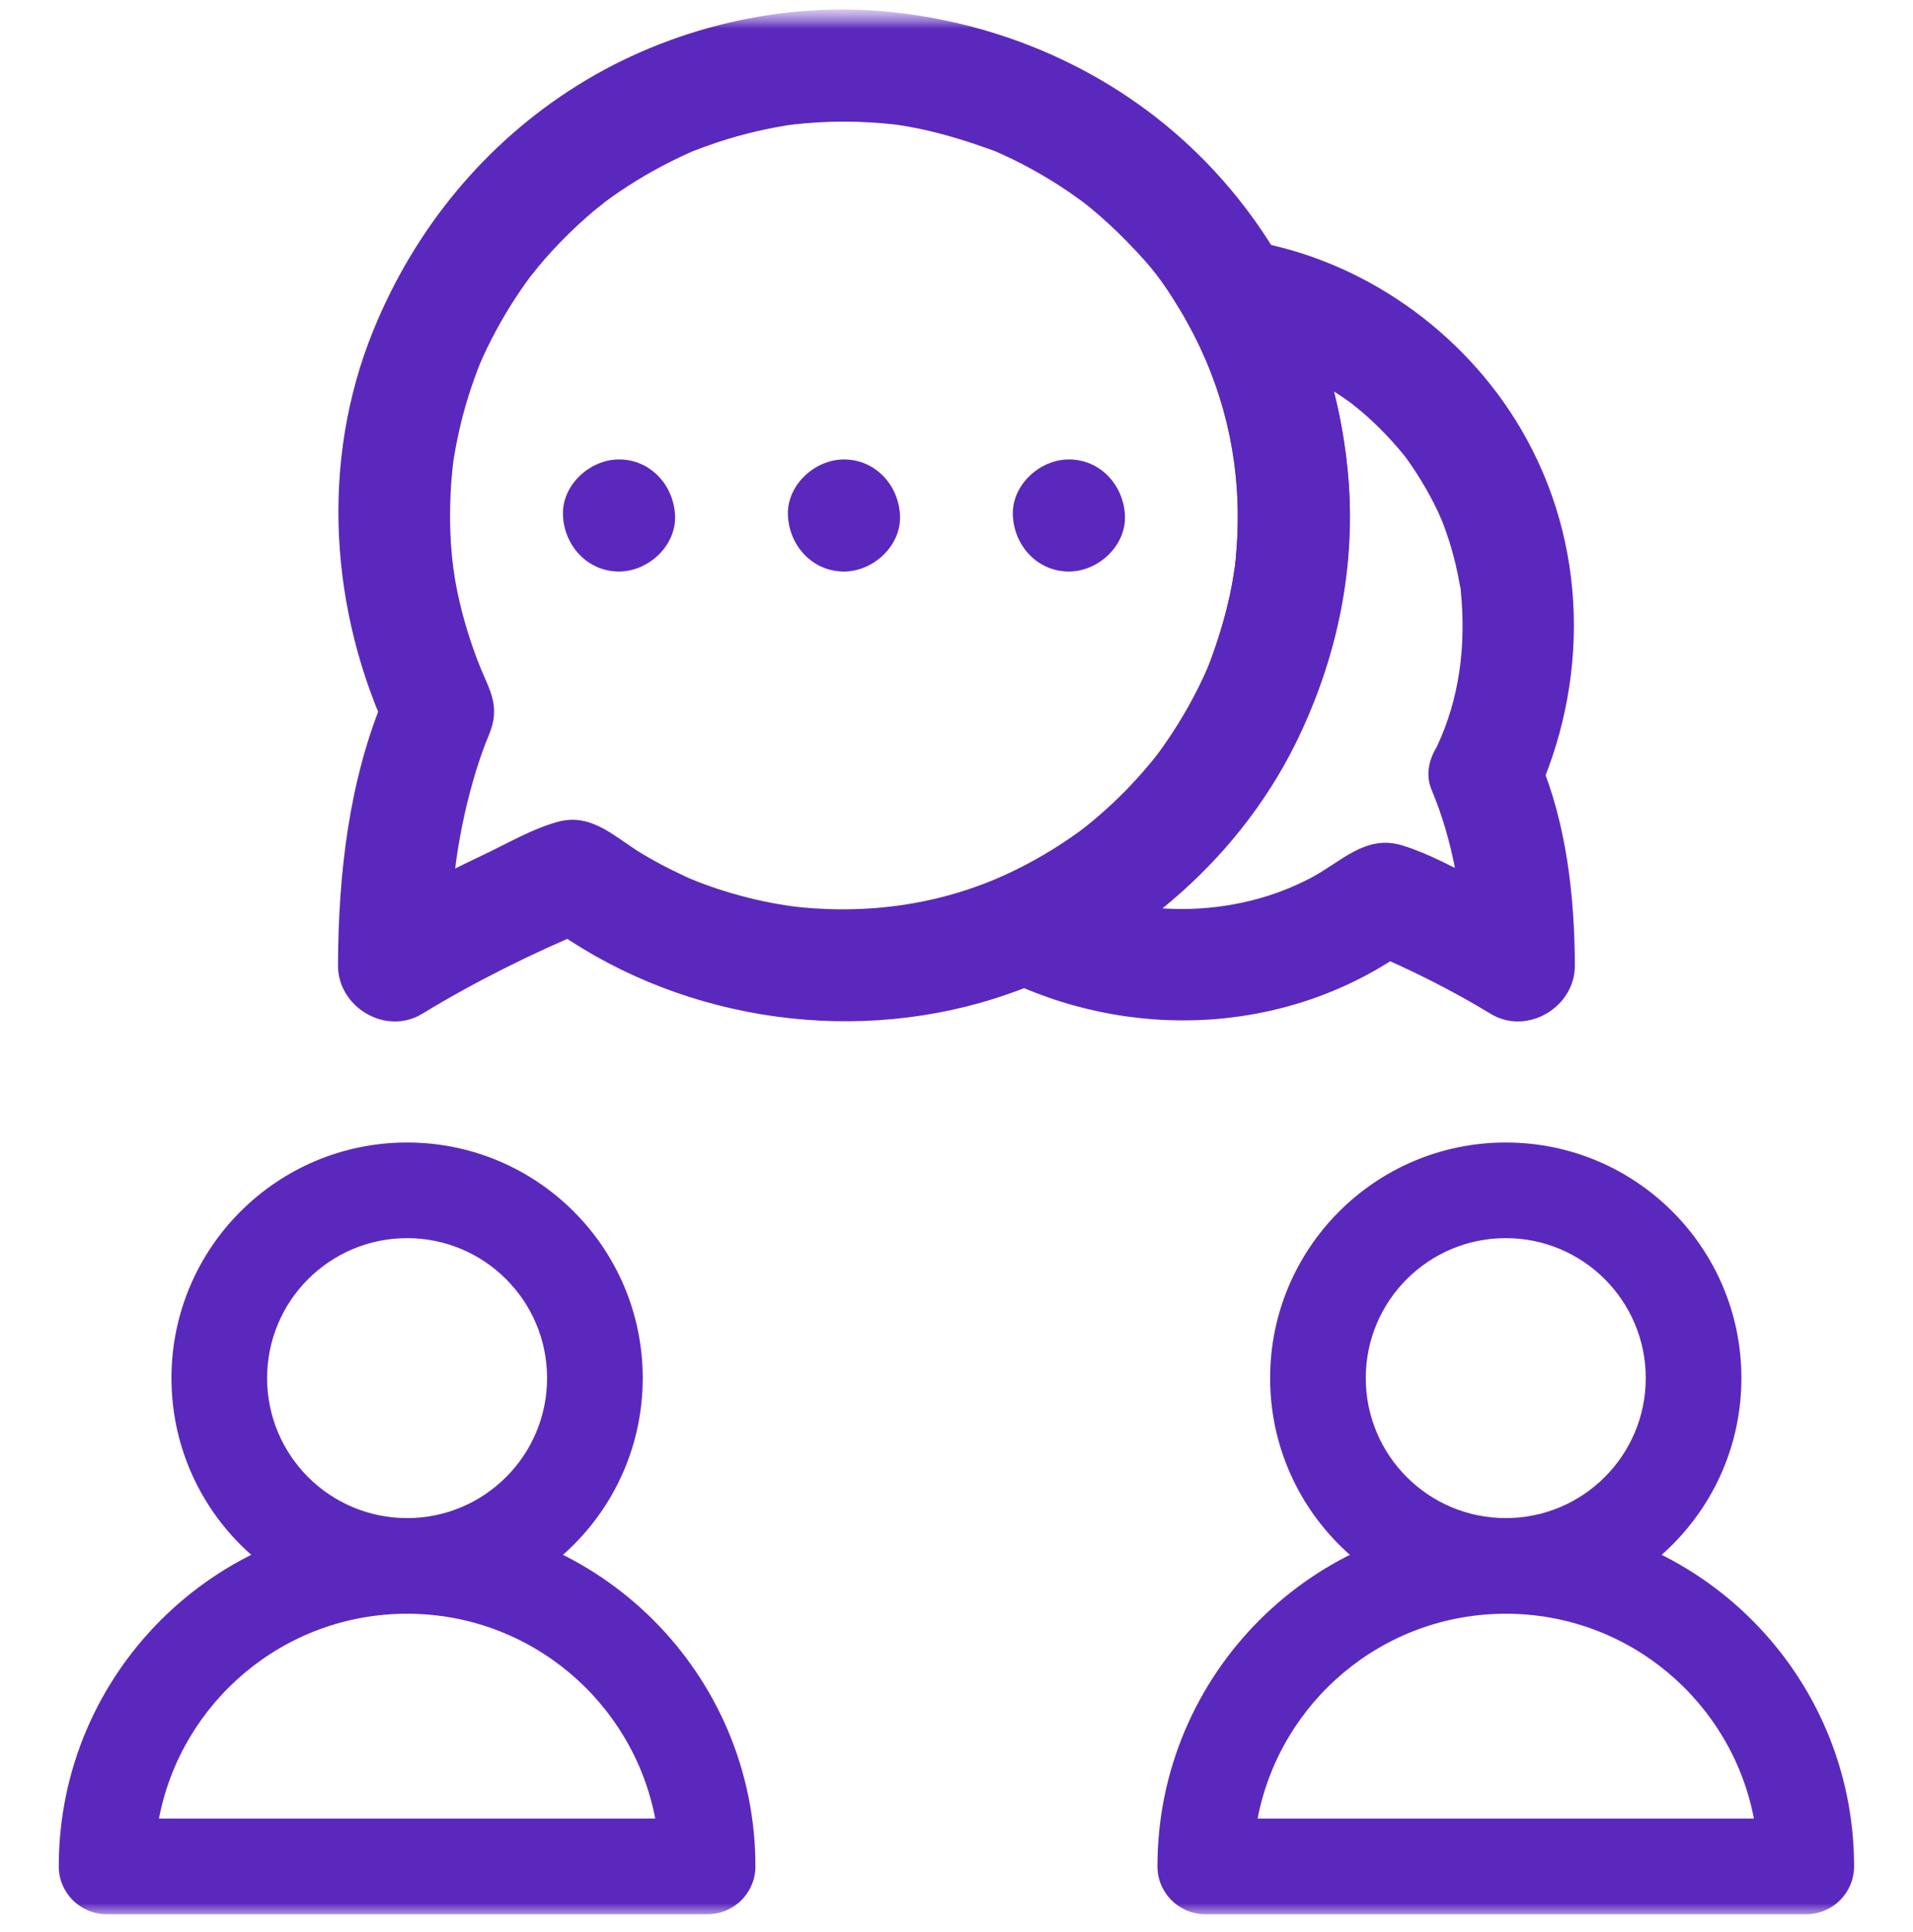 <?xml version="1.0" encoding="UTF-8"?> <svg xmlns="http://www.w3.org/2000/svg" width="100" height="101" viewBox="0 0 100 101" fill="none"><g clip-path="url(#clip0_7742_378)"><mask id="mask0_7742_378" style="mask-type:luminance" maskUnits="userSpaceOnUse" x="0" y="0" width="100" height="101"><path d="M100 0.5H0V100.5H100V0.5Z" fill="white"></path></mask><g mask="url(#mask0_7742_378)"><mask id="mask1_7742_378" style="mask-type:luminance" maskUnits="userSpaceOnUse" x="-1" y="0" width="101" height="101"><path d="M-0.004 0.5H99.996V100.5H-0.004V0.5Z" fill="white"></path></mask><g mask="url(#mask1_7742_378)"><path fill-rule="evenodd" clip-rule="evenodd" d="M8.963 72.044C8.963 78.847 14.478 84.362 21.281 84.362C28.083 84.362 33.598 78.847 33.598 72.044C33.598 65.242 28.083 59.727 21.281 59.727C14.478 59.727 8.963 65.242 8.963 72.044ZM21.281 79.362C17.239 79.362 13.963 76.086 13.963 72.044C13.963 68.003 17.239 64.727 21.281 64.727C25.322 64.727 28.598 68.003 28.598 72.044C28.598 76.086 25.322 79.362 21.281 79.362Z" fill="#5B28BE"></path><path fill-rule="evenodd" clip-rule="evenodd" d="M3.072 97.57C3.072 98.951 4.192 100.07 5.572 100.07H36.989C38.369 100.07 39.489 98.951 39.489 97.57C39.489 87.514 31.337 79.362 21.28 79.362C11.224 79.362 3.072 87.514 3.072 97.57ZM8.309 95.07C9.477 88.971 14.841 84.362 21.28 84.362C27.72 84.362 33.084 88.971 34.252 95.07H8.309Z" fill="#5B28BE"></path><path fill-rule="evenodd" clip-rule="evenodd" d="M66.394 72.044C66.394 78.847 71.909 84.362 78.712 84.362C85.515 84.362 91.03 78.847 91.03 72.044C91.03 65.242 85.515 59.727 78.712 59.727C71.909 59.727 66.394 65.242 66.394 72.044ZM78.712 79.362C74.671 79.362 71.394 76.086 71.394 72.044C71.394 68.003 74.671 64.727 78.712 64.727C82.754 64.727 86.03 68.003 86.03 72.044C86.03 76.086 82.754 79.362 78.712 79.362Z" fill="#5B28BE"></path><path fill-rule="evenodd" clip-rule="evenodd" d="M60.504 97.57C60.504 98.951 61.623 100.07 63.004 100.07H94.42C95.801 100.07 96.92 98.951 96.92 97.57C96.92 87.514 88.768 79.362 78.712 79.362C68.656 79.362 60.504 87.514 60.504 97.57ZM65.74 95.07C66.909 88.971 72.272 84.362 78.712 84.362C85.152 84.362 90.516 88.971 91.684 95.07H65.74Z" fill="#5B28BE"></path><path d="M74.826 41.265C75.387 42.605 75.792 43.999 76.064 45.426C76.101 45.621 76.136 45.817 76.169 46.014C76.177 46.066 76.26 46.602 76.231 46.388C76.201 46.177 76.27 46.735 76.276 46.79C76.3 47.008 76.321 47.227 76.34 47.447C76.427 48.451 76.461 49.458 76.465 50.467C77.935 49.623 79.404 48.78 80.874 47.937C79.708 47.227 78.492 46.593 77.269 45.988C75.999 45.359 74.643 44.601 73.286 44.191C71.393 43.619 70.126 45.036 68.588 45.86C64.508 48.043 59.263 48.077 55.083 45.943V51.002C65.147 46.492 71.564 35.534 70.443 24.537C70.061 20.791 68.978 17.24 67.149 13.943C66.047 15.378 64.944 16.812 63.841 18.247C65.077 18.458 66.265 18.795 67.439 19.236C68.079 19.477 67.15 19.074 67.706 19.355C68.018 19.513 68.335 19.659 68.643 19.825C69.178 20.114 69.698 20.431 70.201 20.773C70.416 20.92 70.627 21.071 70.836 21.227C70.347 20.863 71.062 21.421 71.154 21.499C71.581 21.864 71.99 22.25 72.381 22.654C72.621 22.903 72.853 23.159 73.079 23.421C73.16 23.517 73.64 24.108 73.273 23.636C73.645 24.114 73.984 24.622 74.299 25.139C74.617 25.66 74.908 26.198 75.169 26.749C75.193 26.8 75.527 27.587 75.296 27.012C75.411 27.298 75.519 27.587 75.619 27.878C75.806 28.425 75.967 28.98 76.1 29.542C76.182 29.892 76.246 30.244 76.314 30.598C76.48 31.458 76.273 30.019 76.361 30.896C76.652 33.809 76.269 36.568 75.121 39.008C74.448 40.438 74.722 42.168 76.172 43.016C77.445 43.76 79.504 43.403 80.181 41.965C83.121 35.717 83.029 28.406 79.493 22.406C76.488 17.307 71.244 13.597 65.399 12.597C64.218 12.395 63.075 12.635 62.319 13.647C61.607 14.6 61.504 15.844 62.09 16.9C63.664 19.739 64.602 23.028 64.695 26.253C64.719 27.069 64.701 27.885 64.642 28.699C64.614 29.082 64.577 29.465 64.529 29.846C64.603 29.261 64.436 30.374 64.417 30.478C64.143 31.956 63.707 33.379 63.183 34.785C63.052 35.105 63.045 35.128 63.16 34.853C63.086 35.022 63.011 35.19 62.933 35.357C62.778 35.69 62.616 36.02 62.446 36.346C62.107 36.994 61.737 37.627 61.339 38.242C61.141 38.548 60.935 38.849 60.723 39.146C60.617 39.294 60.509 39.441 60.399 39.587C60.581 39.355 60.566 39.373 60.354 39.64C59.888 40.2 59.415 40.75 58.907 41.272C58.399 41.794 57.868 42.292 57.315 42.764C57.239 42.829 56.399 43.505 56.845 43.162C56.556 43.384 56.259 43.596 55.959 43.803C54.75 44.635 53.465 45.343 52.125 45.943C50.136 46.834 50.287 50.063 52.125 51.002C59.029 54.527 67.511 54.117 73.813 49.473C73.061 49.572 72.308 49.67 71.556 49.768C73.687 50.663 75.899 51.767 77.916 52.996C79.818 54.156 82.335 52.659 82.325 50.467C82.307 46.835 81.889 43.082 80.476 39.707C79.865 38.249 78.537 37.203 76.872 37.661C75.496 38.039 74.211 39.796 74.826 41.265Z" fill="#5B28BE"></path><path d="M64.705 26.949C64.699 27.918 64.649 28.885 64.528 29.846C64.607 29.226 64.474 30.154 64.466 30.198C64.434 30.385 64.399 30.571 64.363 30.757C64.253 31.31 64.124 31.86 63.975 32.404C63.73 33.3 63.431 34.182 63.079 35.042C63.308 34.483 62.951 35.318 62.932 35.357C62.855 35.523 62.776 35.69 62.694 35.855C62.451 36.348 62.19 36.833 61.913 37.308C61.453 38.096 60.945 38.855 60.399 39.587C60.756 39.109 60.208 39.818 60.181 39.851C60.065 39.992 59.947 40.13 59.828 40.268C59.471 40.68 59.099 41.08 58.715 41.467C58.073 42.112 57.392 42.715 56.683 43.285C57.148 42.911 56.44 43.462 56.406 43.487C56.258 43.594 56.109 43.699 55.959 43.803C55.507 44.113 55.045 44.408 54.573 44.686C50.791 46.917 46.583 47.834 42.111 47.453C40.325 47.3 37.98 46.743 35.988 45.896C36.114 45.95 36.349 46.068 35.814 45.813C35.528 45.676 35.241 45.544 34.958 45.4C34.49 45.161 34.029 44.908 33.577 44.639C32.211 43.824 30.972 42.501 29.233 42.944C27.893 43.286 26.481 44.116 25.227 44.709C24.145 45.22 23.074 45.756 22.016 46.315C21.038 46.832 20.063 47.361 19.119 47.937C20.588 48.78 22.058 49.623 23.527 50.467C23.534 48.639 23.622 46.812 23.844 44.997C23.792 45.421 23.856 44.913 23.865 44.856C23.895 44.657 23.926 44.458 23.959 44.26C24.023 43.876 24.093 43.492 24.171 43.11C24.325 42.349 24.508 41.594 24.722 40.847C24.896 40.239 25.091 39.637 25.31 39.044C25.419 38.746 25.555 38.454 25.658 38.154C25.994 37.178 25.793 36.44 25.382 35.531C24.787 34.214 24.22 32.499 23.884 30.824C23.578 29.3 23.472 27.633 23.552 25.857C23.566 25.542 23.588 25.227 23.615 24.913C23.63 24.734 23.647 24.556 23.667 24.378C23.676 24.293 23.751 23.735 23.697 24.103C23.643 24.471 23.73 23.918 23.744 23.834C23.773 23.66 23.804 23.486 23.837 23.312C23.911 22.924 23.994 22.537 24.087 22.152C24.241 21.517 24.423 20.889 24.63 20.269C24.74 19.941 24.86 19.617 24.981 19.292C25.01 19.216 25.21 18.71 25.074 19.043C24.933 19.39 25.206 18.746 25.235 18.682C25.802 17.439 26.478 16.245 27.252 15.119C27.444 14.839 27.644 14.564 27.848 14.292C27.487 14.774 28.103 13.982 28.182 13.889C28.619 13.37 29.078 12.869 29.558 12.39C30.037 11.91 30.538 11.451 31.057 11.014C31.151 10.935 31.942 10.319 31.46 10.679C31.766 10.45 32.076 10.227 32.393 10.012C33.525 9.242 34.723 8.582 35.968 8.014C36.043 7.98 36.543 7.771 36.211 7.906C35.878 8.042 36.384 7.842 36.46 7.813C36.785 7.692 37.109 7.572 37.437 7.462C38.14 7.227 38.854 7.026 39.576 6.859C39.876 6.789 40.178 6.726 40.48 6.669C40.654 6.636 40.828 6.605 41.002 6.576C41.086 6.562 41.639 6.475 41.271 6.529C40.903 6.583 41.461 6.508 41.545 6.499C41.724 6.479 41.902 6.462 42.081 6.447C42.486 6.412 42.891 6.387 43.297 6.373C44.017 6.348 44.739 6.357 45.458 6.397C45.851 6.419 46.242 6.451 46.633 6.493C46.704 6.5 47.306 6.579 46.97 6.53C46.639 6.483 47.378 6.6 47.443 6.612C48.957 6.878 50.403 7.32 51.846 7.841C52.388 8.036 52.051 7.917 51.931 7.866C52.103 7.939 52.275 8.017 52.446 8.095C52.786 8.252 53.123 8.417 53.456 8.589C54.118 8.933 54.764 9.308 55.391 9.714C55.782 9.967 56.16 10.235 56.539 10.505C56.603 10.552 56.977 10.842 56.61 10.553C56.756 10.668 56.9 10.785 57.043 10.903C57.685 11.436 58.299 12.002 58.882 12.6C60.238 13.991 60.739 14.641 61.737 16.296C63.702 19.557 64.678 23.167 64.705 26.949C64.716 28.481 66.045 29.95 67.635 29.879C69.213 29.808 70.576 28.591 70.564 26.949C70.514 20.064 67.84 13.394 63.025 8.457C58.654 3.974 52.831 1.292 46.633 0.633C40.959 0.03 35.018 1.441 30.184 4.464C25.333 7.498 21.676 11.974 19.522 17.254C16.711 24.141 17.236 31.974 20.394 38.639C20.296 37.886 20.197 37.134 20.099 36.381C18.236 40.797 17.685 45.71 17.668 50.467C17.66 52.658 20.173 54.158 22.076 52.996C24.844 51.307 27.808 49.843 30.791 48.594C30.038 48.496 29.286 48.398 28.533 48.299C35.166 53.209 44.115 54.692 51.987 52.202C58.743 50.066 64.612 45.193 67.754 38.812C69.578 35.106 70.539 31.082 70.564 26.949C70.574 25.416 69.21 23.949 67.635 24.019C66.04 24.091 64.715 25.307 64.705 26.949Z" fill="#5B28BE"></path><path d="M32.358 29.878C33.89 29.878 35.358 28.531 35.288 26.948C35.217 25.361 34 24.019 32.358 24.019C30.826 24.019 29.357 25.366 29.428 26.948C29.499 28.536 30.716 29.878 32.358 29.878Z" fill="#5B28BE"></path><path d="M44.118 29.878C45.65 29.878 47.118 28.531 47.047 26.948C46.976 25.361 45.76 24.019 44.118 24.019C42.585 24.019 41.117 25.366 41.188 26.948C41.259 28.536 42.475 29.878 44.118 29.878Z" fill="#5B28BE"></path><path d="M55.876 29.878C57.408 29.878 58.876 28.531 58.805 26.948C58.734 25.361 57.518 24.019 55.876 24.019C54.343 24.019 52.875 25.366 52.946 26.948C53.017 28.536 54.233 29.878 55.876 29.878Z" fill="#5B28BE"></path></g></g></g><defs><clipPath id="clip0_7742_378"><rect width="100" height="101" fill="white"></rect></clipPath></defs></svg> 